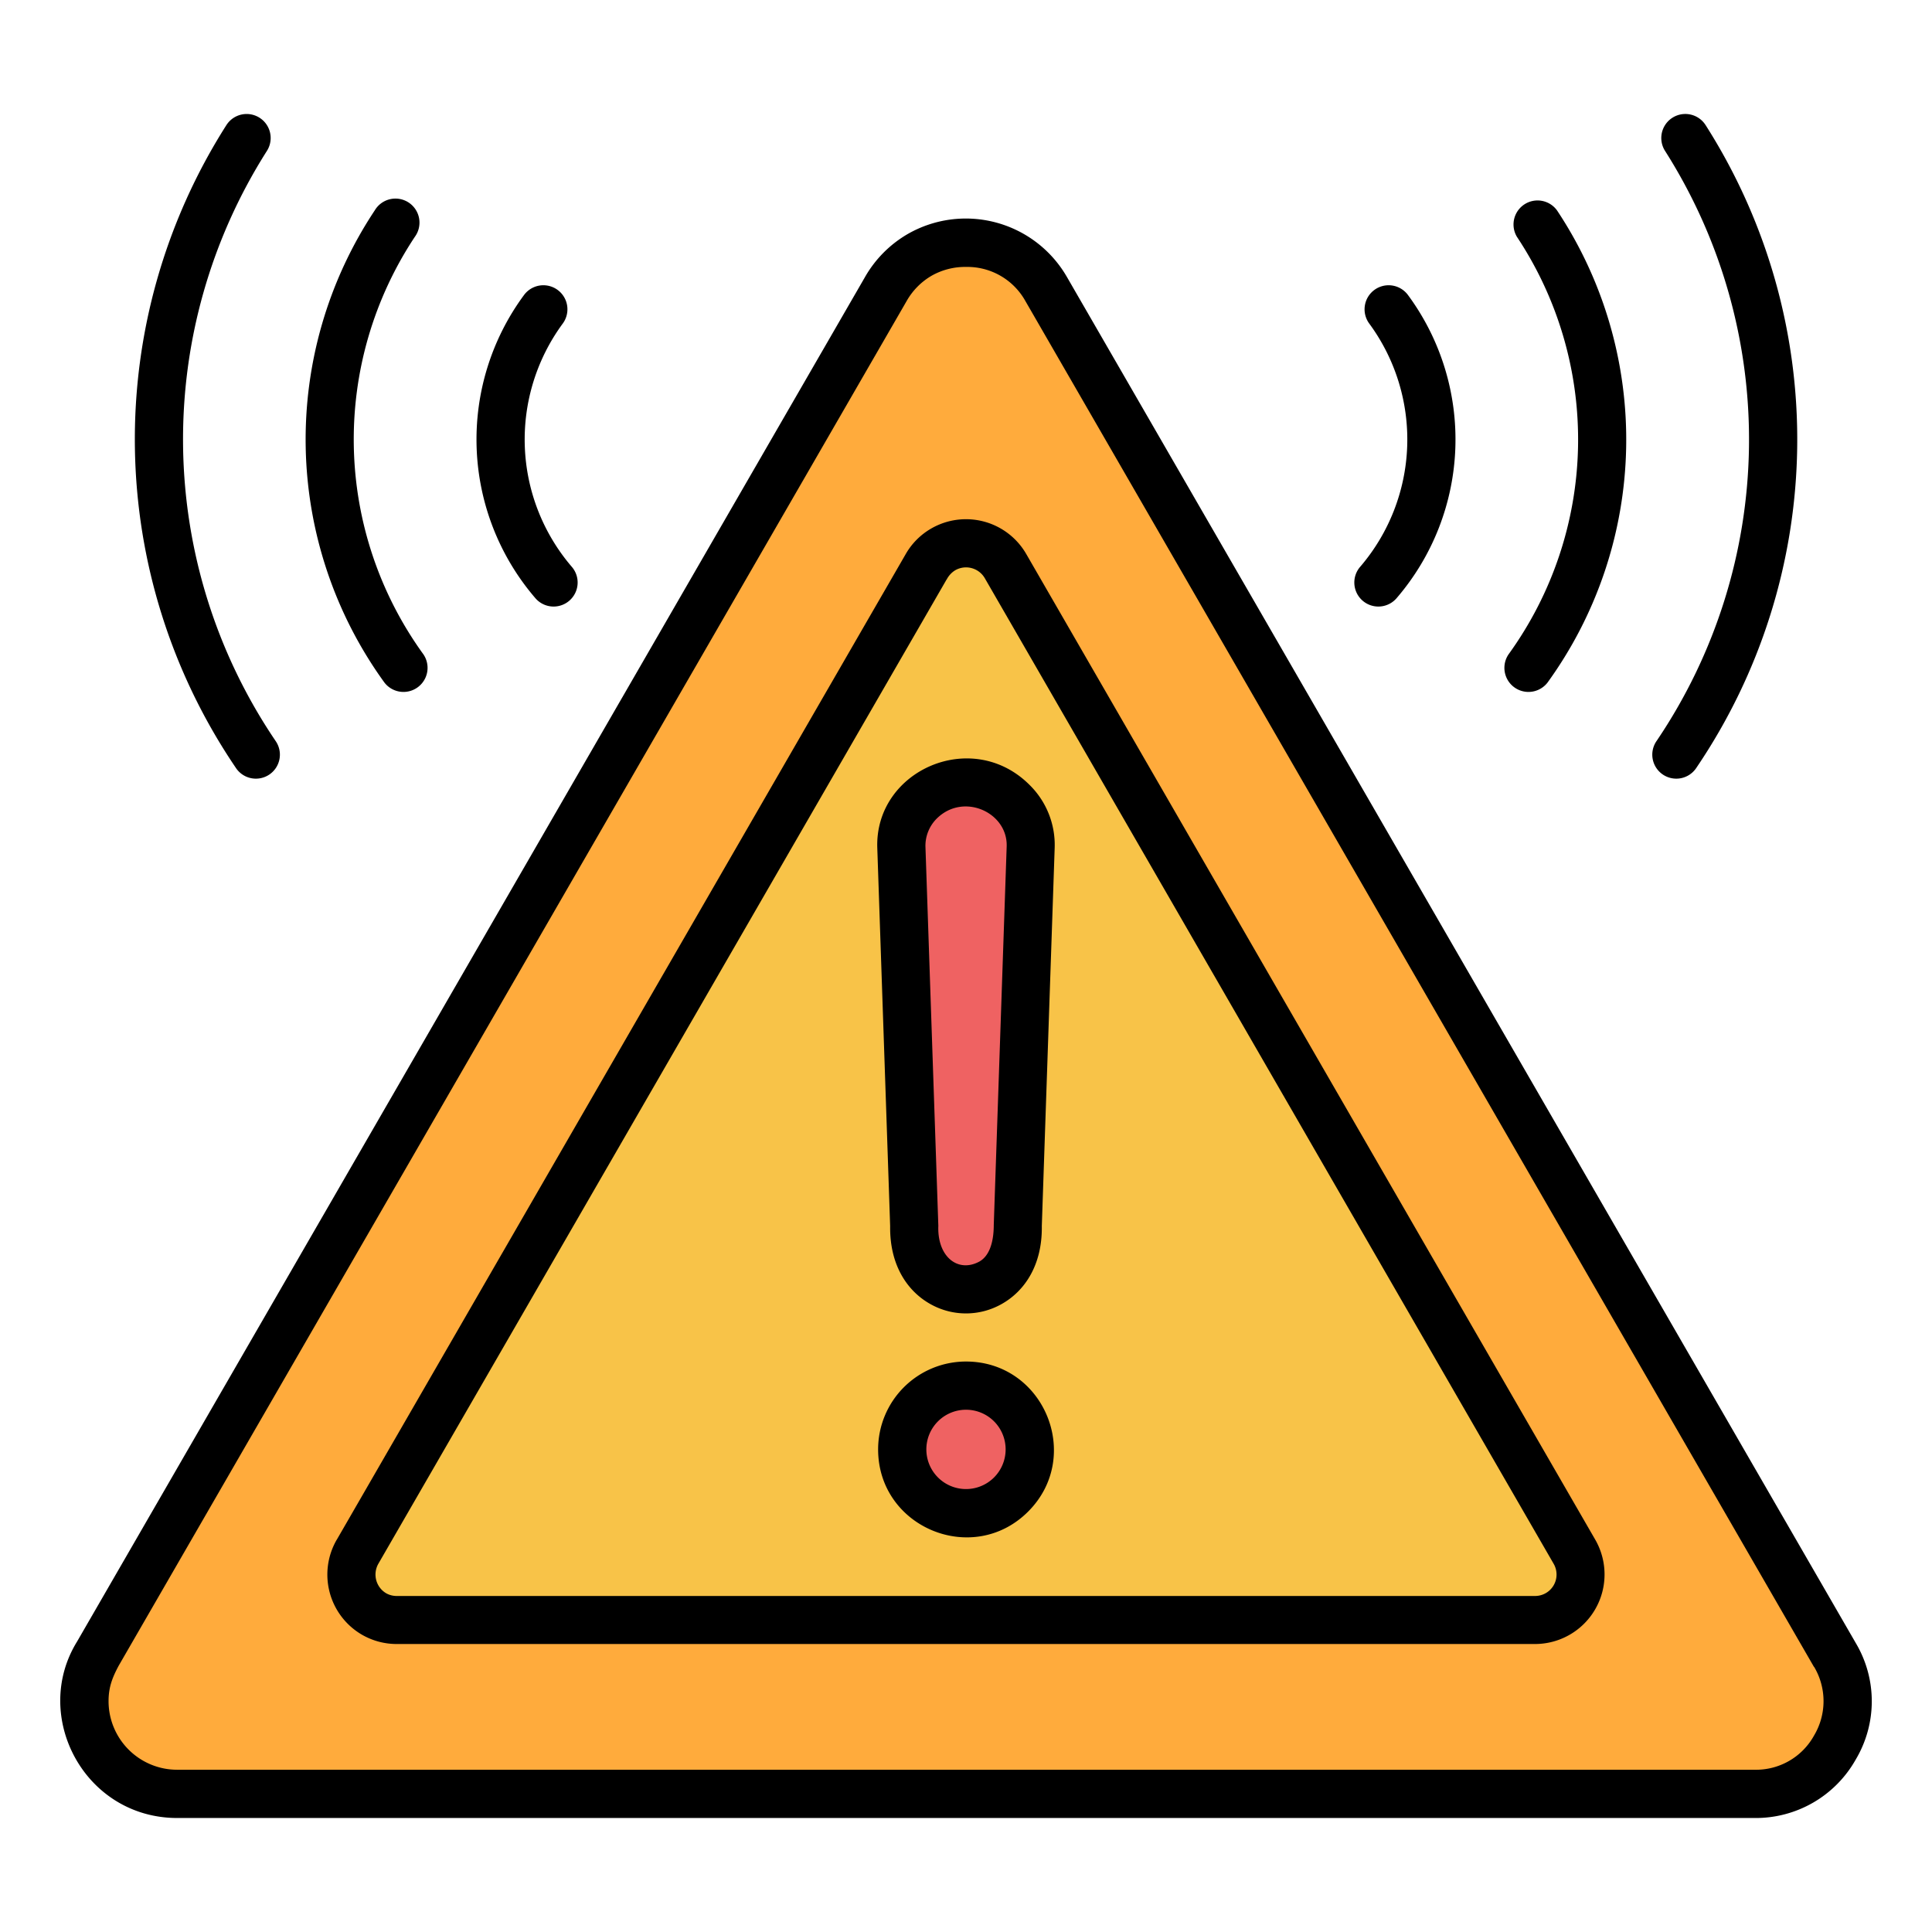<svg id="Layer_1" viewBox="0 0 512 512" xmlns="http://www.w3.org/2000/svg" data-name="Layer 1"><g fill-rule="evenodd"><path d="m282.78 73.46 209 361.93a30.18 30.18 0 0 1 0 30.92 30.4 30.4 0 0 1 -26.78 15.48h-418c-24.61 0-38.78-27-26.58-46.75l208.79-361.58a30.9 30.9 0 0 1 11.27-11.4 30.93 30.93 0 0 1 42.3 11.4z"/><path d="m410.11 180.89a6.38 6.38 0 0 1 -10.33-7.48 97.11 97.11 0 0 0 2.22-110.65 6.37 6.37 0 0 1 10.63-7 109.79 109.79 0 0 1 -2.52 125.13z"/><path d="m73 196.31a6.36 6.36 0 1 1 -10.53 7.13 155 155 0 0 1 -2.47-170.29 6.36 6.36 0 0 1 10.73 6.85 142.52 142.52 0 0 0 2.27 156.31z"/><path d="m112.21 173.41a6.38 6.38 0 0 1 -10.33 7.48 109.79 109.79 0 0 1 -2.55-125.16 6.37 6.37 0 1 1 10.63 7 97.1 97.1 0 0 0 2.25 110.68z"/><path d="m263.36 324.61 3.42-100.31c.3-9-11.45-14.38-18.53-7.37a10.2 10.2 0 0 0 -3 7.37l3.41 100.31a3.38 3.38 0 0 1 0 .45c-.21 8 5.14 12.21 10.69 9.37 2.65-1.35 4-4.82 4.01-9.82z" fill="#ef6262"/><path d="m263.43 376.67a10.51 10.51 0 1 0 0 14.87 10.53 10.53 0 0 0 0-14.87z" fill="#ef6262"/><path d="m151.48 150.15a6.37 6.37 0 1 1 -9.68 8.28 64.48 64.48 0 0 1 -2.94-80.23 6.37 6.37 0 1 1 10.28 7.54 51.83 51.83 0 0 0 2.34 64.41z"/><path d="m370.19 158.43a6.37 6.37 0 1 1 -9.68-8.28 51.82 51.82 0 0 0 2.35-64.41 6.37 6.37 0 0 1 10.28-7.54 64.48 64.48 0 0 1 -2.95 80.23z"/><path d="m480.71 441.73-208.96-361.93a17.61 17.61 0 0 0 -15.75-9.06 18 18 0 0 0 -9.13 2.34 18.06 18.06 0 0 0 -6.62 6.73l-208.78 361.59c-1.77 3.29-2.7 5.83-2.7 9.44a18.18 18.18 0 0 0 18.23 18.16h418a17.57 17.57 0 0 0 15.75-9.08 17.78 17.78 0 0 0 0-18.2zm-391.44-33.73 150.73-261.12a18.3 18.3 0 0 1 6.72-6.78 18.43 18.43 0 0 1 25.28 6.78l150.74 261.12a18.44 18.44 0 0 1 -16 27.68h-301.5a18.38 18.38 0 0 1 -9.24-2.42 18.43 18.43 0 0 1 -6.74-25.26z" fill="#ffab3c"/><path d="m250.84 153.6-150.56 260.79a5.77 5.77 0 0 0 2.07 7.85 5.7 5.7 0 0 0 2.87.71h301.54a5.68 5.68 0 0 0 4.95-8.57l-150.71-261.12a5.75 5.75 0 0 0 -7.83-2.15 6.18 6.18 0 0 0 -2.29 2.47zm28.66 71.1-3.41 100.22c.15 10.34-4.54 17.28-10.73 20.71a19.19 19.19 0 0 1 -18.15.31c-6.47-3.31-11.46-10.36-11.31-21l-3.41-100.24c-.69-20.49 25-31.87 40.24-16.8a22.32 22.32 0 0 1 6.77 16.8zm-23.5 136.12c20.68 0 31.1 25.12 16.47 39.76s-39.76 4.21-39.76-16.47a23.29 23.29 0 0 1 23.29-23.29z" fill="#f8c348"/><path d="m449.58 203.44a6.36 6.36 0 1 1 -10.53-7.13 142.53 142.53 0 0 0 2.21-156.31 6.36 6.36 0 0 1 10.74-6.85 155 155 0 0 1 -2.42 170.29z"/></g></svg>